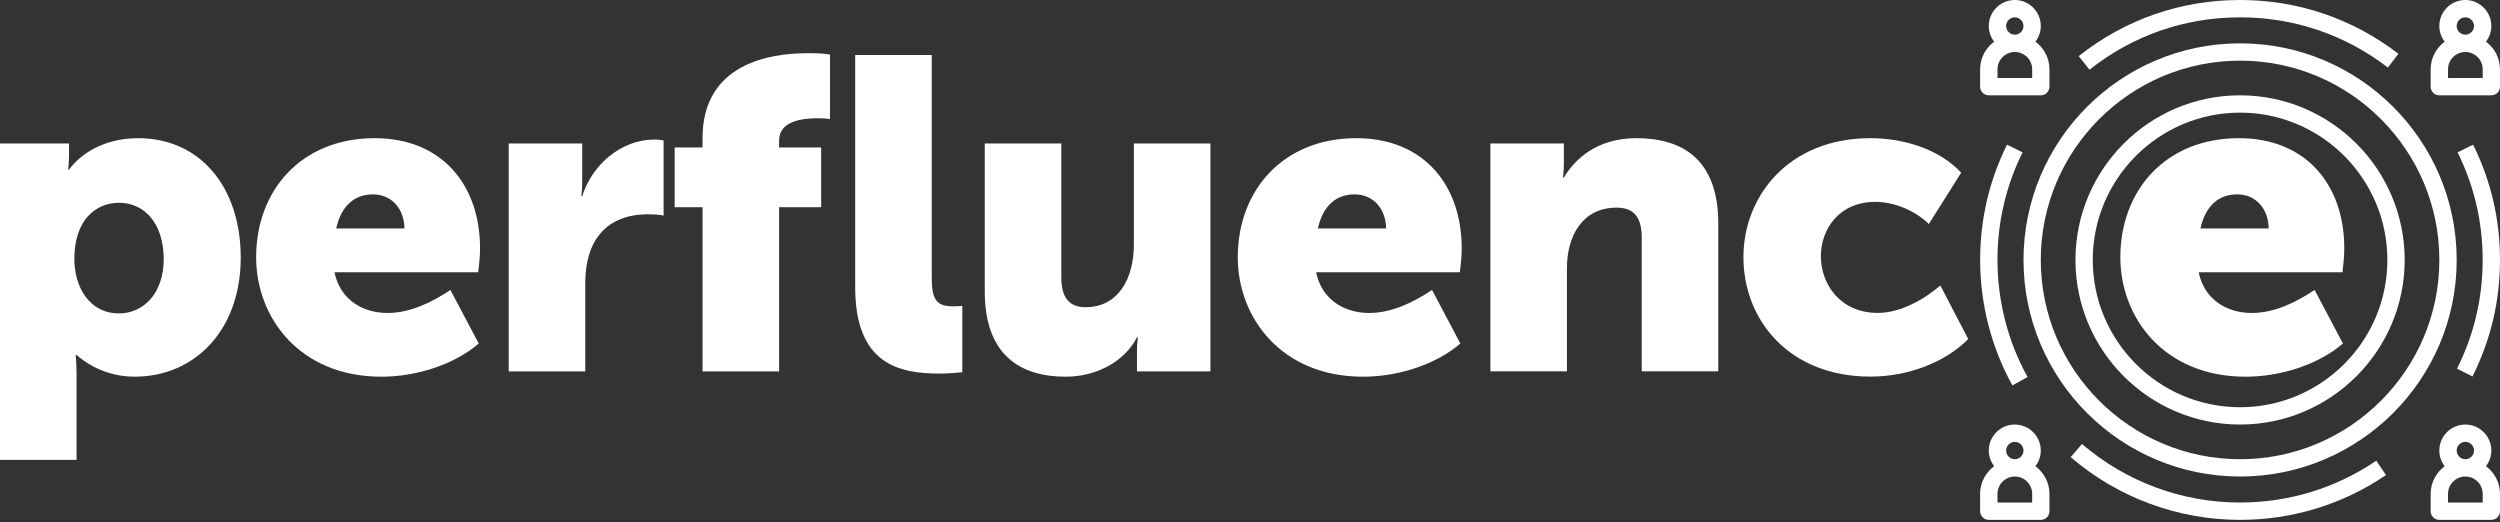 <?xml version="1.0" encoding="UTF-8"?> <svg xmlns="http://www.w3.org/2000/svg" width="871" height="182" viewBox="0 0 871 182" fill="none"><rect x="0" y="0" width="871" height="182" fill="#333333" stroke="none"/><path d="M692.9 181.12H711.01C712.68 181.12 714.03 179.77 714.03 178.1V172.06C714.03 168.1 712.09 164.62 709.14 162.42C710.3 160.9 711.01 159.02 711.01 156.97C711.01 151.98 706.95 147.91 701.95 147.91C696.96 147.91 692.89 151.97 692.89 156.97C692.89 159.02 693.6 160.9 694.76 162.42C691.81 164.62 689.87 168.11 689.87 172.06V178.1C689.88 179.77 691.24 181.12 692.9 181.12ZM708 175.08H695.93V172.06C695.93 168.73 698.64 166.02 701.97 166.02C705.3 166.02 708.01 168.73 708.01 172.06V175.08H708ZM698.94 156.97C698.94 155.3 700.3 153.95 701.96 153.95C703.62 153.95 704.98 155.3 704.98 156.97C704.98 158.64 703.62 159.99 701.96 159.99C700.3 159.99 698.94 158.64 698.94 156.97Z" fill="white"></path><path d="M866.11 162.42C867.27 160.9 867.98 159.02 867.98 156.97C867.98 151.98 863.92 147.91 858.92 147.91C853.92 147.91 849.86 151.97 849.86 156.97C849.86 159.02 850.57 160.9 851.73 162.42C848.78 164.62 846.84 168.11 846.84 172.06V178.1C846.84 179.77 848.19 181.12 849.86 181.12H867.97C869.64 181.12 870.99 179.77 870.99 178.1V172.06C871 168.1 869.06 164.62 866.11 162.42ZM855.91 156.97C855.91 155.3 857.27 153.95 858.93 153.95C860.59 153.95 861.95 155.3 861.95 156.97C861.95 158.64 860.59 159.99 858.93 159.99C857.26 159.99 855.91 158.64 855.91 156.97ZM864.96 175.08H852.89V172.06C852.89 168.73 855.6 166.02 858.93 166.02C862.26 166.02 864.97 168.73 864.97 172.06V175.08H864.96Z" fill="white"></path><path d="M692.9 33.21H711.01C712.68 33.21 714.03 31.86 714.03 30.19V24.15C714.03 20.19 712.09 16.71 709.14 14.51C710.3 12.99 711.01 11.11 711.01 9.06C711.01 4.07 706.95 0 701.95 0C696.96 0 692.89 4.06 692.89 9.06C692.89 11.11 693.6 12.99 694.76 14.51C691.81 16.71 689.87 20.2 689.87 24.15V30.19C689.88 31.86 691.24 33.21 692.9 33.21ZM708 27.17H695.93V24.15C695.93 20.82 698.64 18.11 701.97 18.11C705.3 18.11 708.01 20.82 708.01 24.15V27.17H708ZM698.94 9.06C698.94 7.39 700.3 6.04 701.96 6.04C703.62 6.04 704.98 7.39 704.98 9.06C704.98 10.73 703.62 12.08 701.96 12.08C700.3 12.08 698.94 10.72 698.94 9.06Z" fill="white"></path><path d="M866.11 14.51C867.27 12.99 867.98 11.11 867.98 9.06C867.98 4.07 863.92 0 858.92 0C853.92 0 849.86 4.06 849.86 9.06C849.86 11.11 850.57 12.99 851.73 14.51C848.78 16.71 846.84 20.2 846.84 24.15V30.19C846.84 31.86 848.19 33.21 849.86 33.21H867.97C869.64 33.21 870.99 31.86 870.99 30.19V24.15C871 20.19 869.06 16.71 866.11 14.51ZM855.91 9.06C855.91 7.39 857.27 6.04 858.93 6.04C860.59 6.04 861.95 7.39 861.95 9.06C861.95 10.73 860.59 12.08 858.93 12.08C857.26 12.08 855.91 10.72 855.91 9.06ZM864.96 27.17H852.89V24.15C852.89 20.82 855.6 18.11 858.93 18.11C862.26 18.11 864.97 20.82 864.97 24.15V27.17H864.96Z" fill="white"></path><path d="M780.44 33.211C748.81 33.211 723.09 58.941 723.09 90.561C723.09 122.181 748.82 147.911 780.44 147.911C812.06 147.911 837.79 122.181 837.79 90.561C837.79 58.941 812.07 33.211 780.44 33.211ZM780.44 141.881C752.14 141.881 729.12 118.861 729.12 90.561C729.12 62.261 752.14 39.241 780.44 39.241C808.74 39.241 831.76 62.261 831.76 90.561C831.76 118.861 808.74 141.881 780.44 141.881Z" fill="white"></path><path d="M855.91 90.56C855.91 48.95 822.06 15.1 780.45 15.1C738.84 15.1 704.99 48.95 704.99 90.56C704.99 132.17 738.84 166.02 780.45 166.02C822.06 166.02 855.91 132.17 855.91 90.56ZM780.44 159.99C742.16 159.99 711.01 128.85 711.01 90.56C711.01 52.27 742.16 21.13 780.44 21.13C818.72 21.13 849.87 52.27 849.87 90.56C849.87 128.85 818.72 159.99 780.44 159.99Z" fill="white"></path><path d="M706.4 131.36C699.54 118.94 695.92 104.83 695.92 90.56C695.92 77.4 698.86 64.79 704.66 53.08L699.25 50.4C693.03 62.95 689.88 76.46 689.88 90.56C689.88 105.86 693.76 120.97 701.12 134.28L706.4 131.36Z" fill="white"></path><path d="M831.29 165.5L827.89 160.51C813.87 170.04 797.46 175.08 780.43 175.08C760.22 175.08 740.66 167.84 725.36 154.68L721.42 159.26C737.82 173.36 758.77 181.12 780.42 181.12C798.68 181.12 816.27 175.72 831.29 165.5Z" fill="white"></path><path d="M856.219 53.08C862.019 64.78 864.96 77.39 864.96 90.56C864.96 103.88 861.95 116.63 856.02 128.45L861.409 131.16C867.769 118.49 871 104.83 871 90.56C871 76.46 867.85 62.95 861.63 50.4L856.219 53.08Z" fill="white"></path><path d="M727.98 24.29C743.04 12.35 761.18 6.04 780.44 6.04C799.25 6.04 817.06 12.09 831.93 23.53L835.61 18.74C819.67 6.48 800.6 0 780.44 0C759.8 0 740.37 6.76 724.23 19.55L727.98 24.29Z" fill="white"></path><path d="M0 49.991H24.05V54.001C24.05 56.621 23.74 59.091 23.74 59.091H24.05C29.45 51.851 38.54 48.141 48.1 48.141C69.68 48.141 83.87 65.101 83.87 89.761C83.87 114.891 67.99 131.231 46.87 131.231C39.47 131.231 32.38 128.611 26.67 123.681H26.36C26.36 123.681 26.67 126.451 26.67 130.461V160.221H0V49.991ZM41.47 109.191C49.8 109.191 57.04 102.411 57.04 90.231C57.04 78.361 50.72 70.651 41.47 70.651C33.45 70.651 25.9 76.511 25.9 90.231C25.9 99.791 30.99 109.191 41.47 109.191Z" fill="white"></path><path d="M130.56 48.141C153.99 48.141 167.25 64.481 167.25 86.531C167.25 89.301 166.94 92.081 166.63 94.861H116.53C118.53 104.571 126.55 109.041 135.03 109.041C142.89 109.041 150.45 105.341 156.92 101.021L166.79 119.681C158.16 127.081 145.05 131.241 132.87 131.241C104.5 131.241 89.24 110.741 89.24 89.621C89.24 66.331 104.97 48.141 130.56 48.141ZM140.89 79.591C140.89 73.121 136.73 67.721 129.94 67.721C122.23 67.721 118.53 73.271 117.14 79.591H140.89Z" fill="white"></path><path d="M177.25 49.992H202.84V63.402C202.84 66.022 202.53 68.332 202.53 68.332H202.84C206.23 57.542 216.25 48.602 228.12 48.602C229.2 48.602 230.28 48.752 231.2 48.912V75.122C230.27 74.812 227.66 74.662 225.8 74.662C211 74.662 203.91 84.062 203.91 98.562V129.392H177.24V49.992H177.25Z" fill="white"></path><path d="M244.76 72.191H235.05V51.381H244.76V48.141C244.76 22.081 268.35 18.541 281.15 18.541C283.92 18.541 286.39 18.541 289.17 19.001V41.511C288.55 41.351 286.86 41.201 284.85 41.201C279.61 41.201 271.44 42.121 271.44 48.911V51.381H286.09V72.191H271.44V129.391H244.77V72.191H244.76ZM297.95 19.161H324.62V96.551C324.62 104.101 326.01 106.721 332.02 106.721C332.79 106.721 334.02 106.721 335.26 106.561V129.691C333.41 129.851 330.64 130.151 327.24 130.151C313.06 130.151 297.95 126.761 297.95 100.091V19.161Z" fill="white"></path><path d="M343.09 49.99H369.76V96.55C369.76 103.95 372.69 107.03 378.24 107.03C389.65 107.03 395.04 97.01 395.04 85.14V49.99H421.71V129.39H396.12V122.45C396.12 119.83 396.43 117.52 396.43 117.52H396.12C391.8 126 381.94 131.24 371.3 131.24C355.58 131.24 343.09 123.84 343.09 101.49V49.99Z" fill="white"></path><path d="M472.57 48.141C496 48.141 509.26 64.481 509.26 86.531C509.26 89.301 508.95 92.081 508.64 94.861H458.53C460.53 104.571 468.55 109.041 477.03 109.041C484.89 109.041 492.45 105.341 498.92 101.021L508.79 119.681C500.16 127.081 487.05 131.241 474.87 131.241C446.51 131.241 431.24 110.741 431.24 89.621C431.25 66.331 446.98 48.141 472.57 48.141ZM482.9 79.591C482.9 73.121 478.73 67.721 471.95 67.721C464.24 67.721 460.54 73.271 459.15 79.591H482.9Z" fill="white"></path><path d="M519.26 49.991H544.85V56.931C544.85 59.551 544.54 61.861 544.54 61.861H544.85C548.55 55.691 556.11 48.141 570.13 48.141C586.17 48.141 598.65 55.541 598.65 77.891V129.381H571.98V82.821C571.98 75.421 569.05 72.341 563.19 72.341C551.32 72.341 545.92 82.211 545.92 93.461V129.381H519.25V49.991H519.26Z" fill="white"></path><path d="M651.67 48.141C662.77 48.141 675.41 51.681 683.27 60.161L672.01 78.041C667.39 73.571 660.29 70.331 653.35 70.331C640.71 70.331 634.39 79.891 634.39 89.291C634.39 98.701 640.86 109.021 654.28 109.021C661.99 109.021 670.32 104.401 676.02 99.461L685.73 118.111C677.87 126.131 664.92 131.211 651.66 131.211C623.29 131.211 607.41 111.481 607.41 89.591C607.42 68.341 623.15 48.141 651.67 48.141Z" fill="white"></path><path d="M780.06 48.141C803.49 48.141 816.75 64.481 816.75 86.531C816.75 89.301 816.44 92.081 816.13 94.861H766.021C768.021 104.571 776.041 109.041 784.521 109.041C792.381 109.041 799.94 105.341 806.41 101.021L816.281 119.681C807.651 127.081 794.54 131.241 782.36 131.241C754 131.241 738.73 110.741 738.73 89.621C738.74 66.331 754.47 48.141 780.06 48.141ZM790.391 79.591C790.391 73.121 786.22 67.721 779.44 67.721C771.73 67.721 768.031 73.271 766.641 79.591H790.391Z" fill="white"></path></svg> 